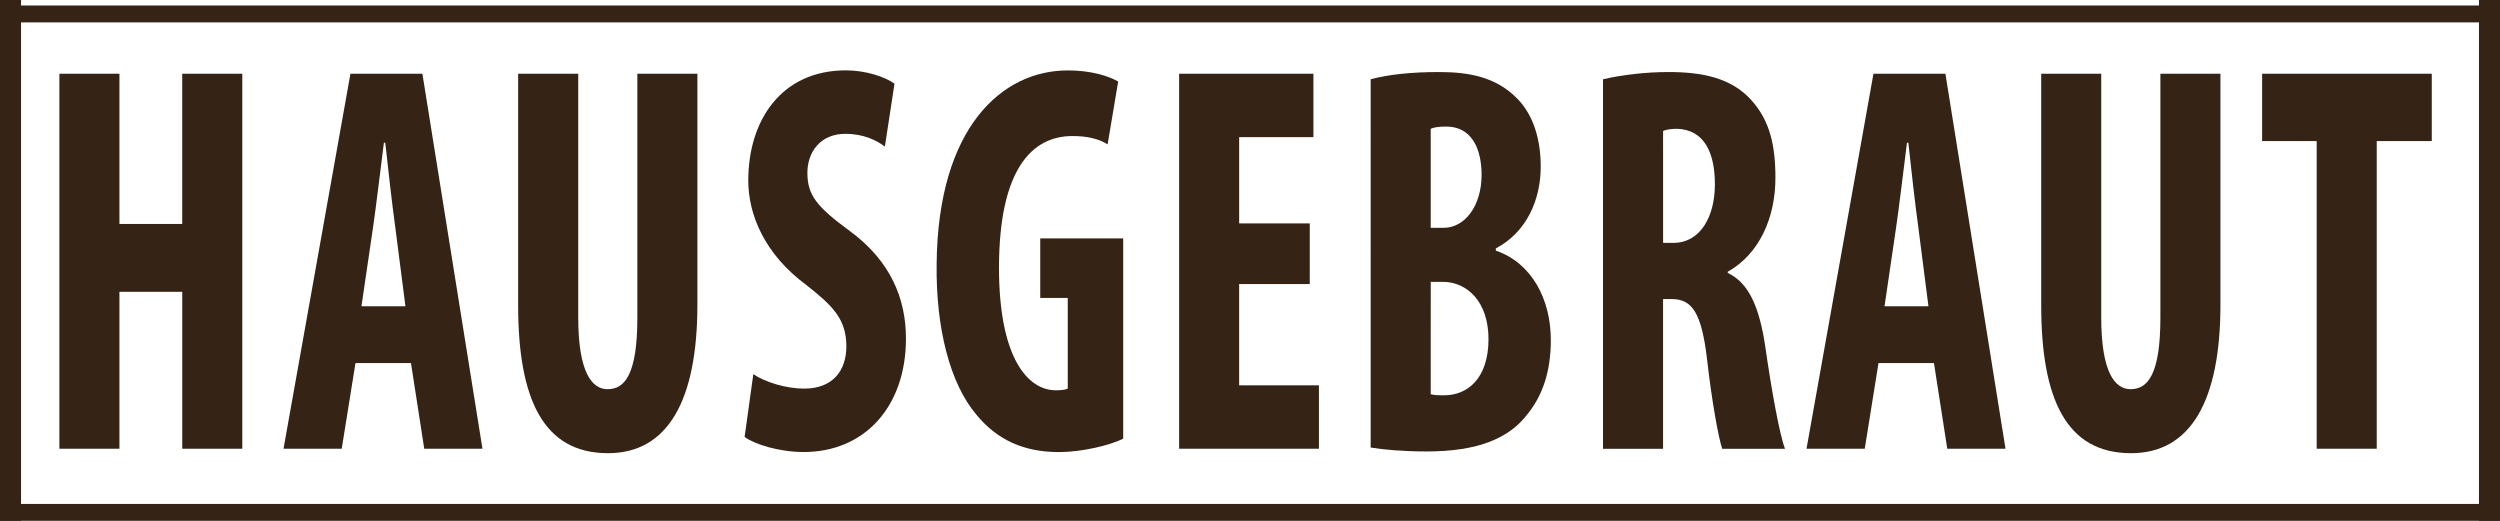 <?xml version="1.0" encoding="utf-8"?>
<!-- Generator: Adobe Illustrator 14.0.0, SVG Export Plug-In  -->
<!DOCTYPE svg PUBLIC "-//W3C//DTD SVG 1.1//EN" "http://www.w3.org/Graphics/SVG/1.1/DTD/svg11.dtd">
<svg version="1.1"
	 xmlns="http://www.w3.org/2000/svg" xmlns:xlink="http://www.w3.org/1999/xlink" xmlns:a="http://ns.adobe.com/AdobeSVGViewerExtensions/3.0/"
	 x="0px" y="0px" width="120px" height="25px" viewBox="0 0 120 25" enable-background="new 0 0 120 25" xml:space="preserve">
<defs>
</defs>
<path fill="#352315" d="M5.733,3.539v7.211h3.014V3.539h2.883v18H8.748v-7.532H5.733v7.532H2.851v-18H5.733z"/>
<path fill="#352315" d="M17.063,17.426l-0.66,4.113h-2.794l3.212-18h3.454l2.883,18h-2.794l-0.638-4.113H17.063z M19.461,14.702
	l-0.484-3.766c-0.154-1.094-0.352-2.884-0.484-4.086h-0.066c-0.154,1.202-0.374,3.071-0.528,4.112l-0.55,3.74H19.461z"/>
<path fill="#352315" d="M27.755,3.539v11.697c0,2.644,0.66,3.445,1.408,3.445c0.836,0,1.43-0.722,1.43-3.445V3.539h2.882v11.083
	c0,4.62-1.43,7.131-4.291,7.131c-3.103,0-4.313-2.591-4.313-7.104V3.539H27.755z"/>
<path fill="#352315" d="M36.159,17.96c0.595,0.401,1.606,0.694,2.442,0.694c1.364,0,2.024-0.854,2.024-2.03
	c0-1.31-0.66-1.948-1.914-2.938c-2.024-1.495-2.794-3.391-2.794-5.021c0-2.885,1.584-5.288,4.687-5.288
	c0.968,0,1.892,0.32,2.332,0.641l-0.462,3.018c-0.418-0.32-1.057-0.613-1.893-0.613c-1.232,0-1.826,0.908-1.826,1.869
	c0,1.069,0.44,1.629,2.046,2.804c1.959,1.442,2.685,3.257,2.685,5.155c0,3.284-2.002,5.446-4.906,5.446
	c-1.188,0-2.354-0.372-2.839-0.721L36.159,17.96z"/>
<path fill="#352315" d="M53.914,21.057c-0.638,0.322-2.002,0.643-3.08,0.643c-1.694,0-2.971-0.588-3.961-1.788
	c-1.275-1.496-1.958-4.167-1.914-7.265c0.066-6.543,3.146-9.267,6.293-9.267c1.122,0,1.959,0.267,2.421,0.534L53.166,6.93
	c-0.418-0.267-0.968-0.4-1.693-0.4c-1.959,0-3.521,1.629-3.521,6.329c0,4.329,1.386,5.875,2.728,5.875
	c0.265,0,0.463-0.026,0.572-0.08v-4.354h-1.32v-2.858h3.982V21.057z"/>
<path fill="#352315" d="M62.868,13.634h-3.389v4.861h3.83v3.044h-6.711v-18h6.446v3.044h-3.564v4.14h3.389V13.634z"/>
<path fill="#352315" d="M65.792,3.805c0.88-0.24,2.024-0.347,3.278-0.347c1.386,0,2.729,0.213,3.763,1.282
	c0.792,0.801,1.122,2.003,1.122,3.258c0,1.602-0.684,3.151-2.156,3.926v0.106c1.717,0.587,2.641,2.324,2.641,4.299
	c0,1.496-0.396,2.646-1.101,3.524c-0.88,1.178-2.376,1.817-4.862,1.817c-1.101,0-2.023-0.081-2.685-0.188V3.805z M68.674,10.936
	h0.616c1.034,0,1.826-1.068,1.826-2.538c0-1.309-0.507-2.323-1.694-2.323c-0.309,0-0.57,0.026-0.748,0.106V10.936z M68.674,18.922
	c0.178,0.053,0.374,0.053,0.639,0.053c1.166,0,2.135-0.854,2.135-2.695c0-1.791-1.012-2.727-2.156-2.752h-0.616L68.674,18.922
	L68.674,18.922z"/>
<path fill="#352315" d="M76.947,3.805c0.902-0.213,2.046-0.347,3.146-0.347c1.584,0,2.991,0.267,3.959,1.335
	c0.902,0.988,1.168,2.19,1.168,3.739c0,1.922-0.771,3.659-2.289,4.513V13.1c1.012,0.48,1.519,1.629,1.805,3.553
	c0.285,2.002,0.682,4.219,0.945,4.888h-3.015c-0.176-0.507-0.506-2.324-0.728-4.302c-0.264-2.241-0.726-2.883-1.692-2.883h-0.419
	v7.185h-2.883V3.805H76.947z M79.829,11.657h0.507c1.254,0,1.979-1.229,1.979-2.804c0-1.522-0.506-2.618-1.803-2.671
	c-0.242,0-0.529,0.027-0.684,0.107L79.829,11.657L79.829,11.657z"/>
<path fill="#352315" d="M90.168,17.426l-0.66,4.113h-2.795l3.213-18h3.454l2.884,18h-2.795l-0.639-4.113H90.168z M92.566,14.702
	l-0.483-3.766C91.93,9.842,91.73,8.052,91.6,6.85h-0.065c-0.154,1.202-0.374,3.071-0.528,4.112l-0.55,3.74H92.566z"/>
<path fill="#352315" d="M100.859,3.539v11.697c0,2.644,0.66,3.445,1.408,3.445c0.836,0,1.432-0.722,1.432-3.445V3.539h2.882v11.083
	c0,4.62-1.431,7.131-4.29,7.131c-3.104,0-4.313-2.591-4.313-7.104V3.539H100.859z"/>
<path fill="#352315" d="M111.201,6.77h-2.619V3.539h8.143V6.77h-2.642v14.77h-2.882V6.77z"/>
<rect fill="#352315" width="1.01" height="25"/>
<rect x="118.99" fill="#352315" width="1.01" height="25"/>
<rect x="0.001" y="0.264" fill="#352315" width="119.999" height="0.811"/>
<rect x="0.001" y="24.188" fill="#352315" width="119.999" height="0.813"/>
</svg>
